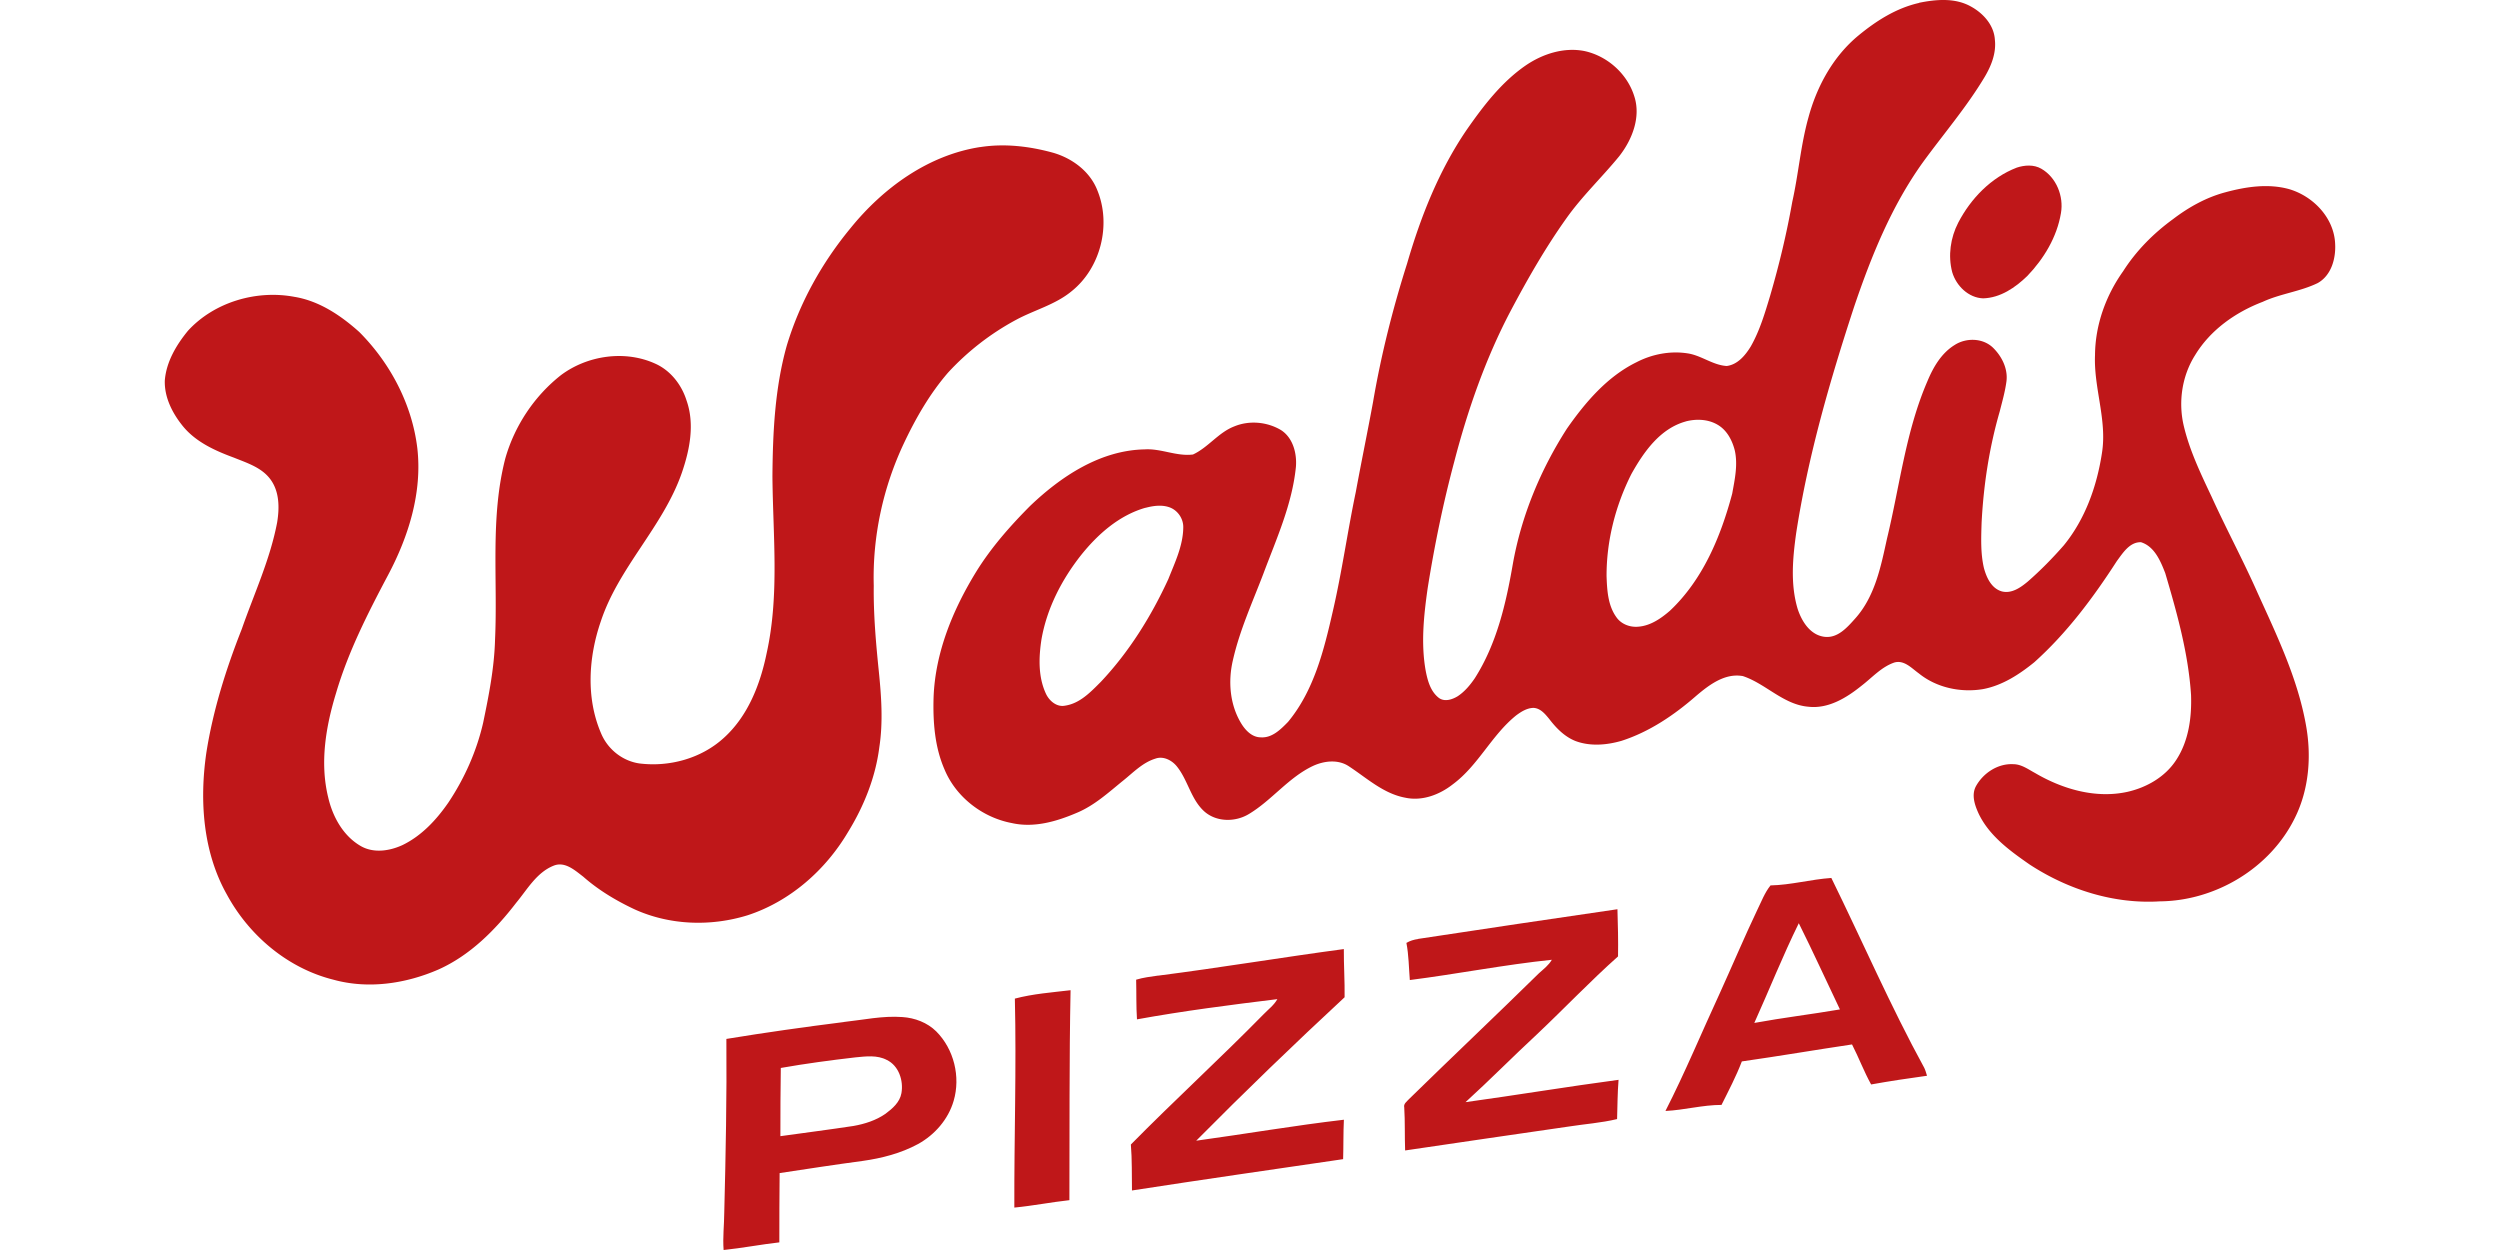 <?xml version="1.0"?>
<svg xmlns="http://www.w3.org/2000/svg" viewBox="-28.045 0 425.42 212.71"><defs><style>.cls-1{fill:#bf1719}</style></defs><path class="cls-1" d="M298.5.48c2.89-.59 6.11-.88 8.79.6 2.12 1.14 3.99 3.19 4.13 5.7.25 2.26-.62 4.44-1.76 6.35-3.08 5.14-7 9.69-10.52 14.53-5.33 7.44-8.78 16-11.7 24.62-4.12 12.59-7.82 25.37-9.84 38.48-.59 4.24-.99 8.67.25 12.83.7 2.16 2.16 4.51 4.63 4.78 2.22.24 3.83-1.62 5.17-3.12 3.36-3.74 4.37-8.83 5.41-13.59 2.17-8.95 3.19-18.26 6.88-26.79.99-2.38 2.37-4.77 4.63-6.16 1.95-1.26 4.77-1.21 6.5.43 1.52 1.47 2.59 3.59 2.32 5.75-.23 1.74-.72 3.44-1.15 5.14-1.78 6.15-2.75 12.52-3.08 18.91-.08 2.57-.19 5.18.39 7.7.44 1.64 1.28 3.5 3.06 4 1.66.42 3.19-.66 4.4-1.67 2.18-1.9 4.22-3.98 6.13-6.16 3.65-4.46 5.64-10.08 6.5-15.72.9-5.62-1.42-11.07-1.18-16.69.04-5.11 1.84-10.11 4.79-14.25 2.21-3.47 5.15-6.43 8.47-8.85 2.66-2.03 5.64-3.7 8.89-4.57 3.5-.95 7.27-1.53 10.83-.56 4.13 1.19 7.7 4.89 7.88 9.31.14 2.5-.64 5.39-2.97 6.69-2.98 1.45-6.35 1.8-9.35 3.19-4.61 1.76-8.89 4.77-11.49 9.04-2.22 3.49-2.89 7.87-1.99 11.89.99 4.3 2.92 8.29 4.79 12.26 2.5 5.49 5.36 10.8 7.8 16.31 3.3 7.27 6.82 14.57 8.24 22.49.97 5.3.54 10.96-1.88 15.83-4.19 8.55-13.51 14.12-22.97 14.2-7.84.49-15.65-2.01-22.17-6.27-3.35-2.33-6.88-4.88-8.68-8.67-.65-1.42-1.25-3.15-.46-4.64 1.24-2.25 3.73-3.9 6.35-3.76 1.4 0 2.56.88 3.75 1.52 4.66 2.73 10.28 4.37 15.67 3.19 3.29-.74 6.45-2.55 8.31-5.42 2.14-3.25 2.66-7.26 2.53-11.07-.46-7.08-2.39-13.96-4.39-20.73-.8-2.06-1.83-4.54-4.12-5.26-1.93-.07-3.11 1.85-4.12 3.21-4.02 6.23-8.5 12.24-14.04 17.21-2.56 2.08-5.46 3.97-8.76 4.58-3.78.62-7.88-.24-10.89-2.68-1.23-.88-2.5-2.33-4.17-1.85-2.2.75-3.77 2.56-5.57 3.94-2.54 2.05-5.66 3.98-9.07 3.58-4.25-.36-7.22-3.91-11.13-5.21-3.04-.55-5.7 1.46-7.89 3.31-3.76 3.29-7.99 6.17-12.78 7.71-2.51.72-5.27.96-7.76.05-1.89-.73-3.34-2.22-4.54-3.79-.69-.84-1.49-1.82-2.67-1.87-1.09.02-2.07.63-2.92 1.26-4.19 3.35-6.46 8.53-10.8 11.74-2.26 1.78-5.22 2.9-8.1 2.28-3.73-.69-6.58-3.38-9.65-5.38-1.81-1.17-4.16-.89-6.03-.03-4.17 1.96-6.99 5.82-10.89 8.17-2.28 1.4-5.47 1.42-7.55-.36-2.32-2.03-2.82-5.28-4.67-7.63-.84-1.11-2.36-1.92-3.74-1.41-2.17.67-3.76 2.37-5.49 3.75-2.49 2.02-4.9 4.24-7.9 5.48-3.44 1.47-7.27 2.58-11.02 1.73-5-.94-9.52-4.43-11.47-9.15-1.67-3.84-1.97-8.11-1.85-12.24.28-7.68 3.31-14.97 7.29-21.44 2.54-4.09 5.74-7.72 9.12-11.12 5.28-5.05 11.96-9.49 19.5-9.64 2.79-.18 5.45 1.23 8.23.87 2.58-1.19 4.32-3.73 7-4.77 2.56-1.07 5.6-.8 7.97.61 2.04 1.3 2.73 3.95 2.55 6.24-.63 6.37-3.31 12.25-5.53 18.18-1.85 4.86-4.04 9.63-5.19 14.72-.86 3.63-.53 7.67 1.47 10.88.72 1.14 1.82 2.27 3.27 2.27 1.92.14 3.4-1.36 4.64-2.63 4.43-5.35 6.12-12.26 7.63-18.88 1.55-6.7 2.49-13.52 3.9-20.25.94-5.12 2-10.22 2.94-15.34 1.36-7.96 3.34-15.81 5.78-23.5 2.32-8 5.43-15.86 10.14-22.77 2.83-4.06 5.91-8.1 10.03-10.95 2.89-1.98 6.53-3.16 10.04-2.46 3.88.85 7.24 3.84 8.44 7.64 1.19 3.56-.34 7.45-2.56 10.27-2.91 3.56-6.28 6.75-8.95 10.51-3.58 5.02-6.65 10.39-9.53 15.83-4.26 8.11-7.29 16.81-9.59 25.67-1.89 7.07-3.36 14.24-4.51 21.47-.66 4.64-1.17 9.39-.34 14.05.32 1.66.8 3.47 2.18 4.58.97.78 2.3.35 3.26-.23 1.19-.78 2.12-1.9 2.92-3.07 3.7-5.81 5.29-12.62 6.45-19.32 1.45-8.25 4.71-16.12 9.23-23.16 3.13-4.47 6.83-8.83 11.81-11.28 2.65-1.38 5.74-1.98 8.71-1.52 2.33.34 4.28 2 6.66 2.15 1.86-.23 3.17-1.81 4.09-3.31 1.54-2.7 2.42-5.71 3.31-8.66 1.53-5.25 2.81-10.57 3.76-15.96 1.07-4.76 1.43-9.65 2.75-14.35 1.44-5.34 4.23-10.44 8.55-13.99 3.01-2.48 6.42-4.64 10.27-5.51m-39.7 71.22c-4.37 1.21-7.14 5.18-9.24 8.93-2.71 5.37-4.25 11.38-4.23 17.4.09 2.39.22 4.95 1.66 6.96.82 1.2 2.33 1.77 3.76 1.63 2.06-.16 3.85-1.4 5.37-2.72 5.6-5.28 8.64-12.61 10.59-19.92.43-2.39.98-4.87.45-7.3-.43-1.74-1.33-3.49-2.93-4.42-1.62-.96-3.63-1.03-5.42-.57M166.89 86.4c-4.48 1.28-8.11 4.49-10.97 8.06-3.29 4.17-5.82 9.06-6.74 14.34-.47 3.07-.58 6.37.76 9.25.56 1.21 1.84 2.32 3.26 2.03 2.53-.38 4.36-2.33 6.08-4.05 4.81-5.1 8.57-11.14 11.49-17.49 1.12-2.83 2.51-5.69 2.54-8.8.03-1.49-.96-2.93-2.37-3.42-1.32-.46-2.75-.25-4.07.1Zm-28.12-61.37c4.16-.65 8.42-.14 12.45.98 3.23.95 6.22 3.17 7.47 6.38 2.4 5.85.57 13.23-4.41 17.19-2.77 2.28-6.32 3.17-9.43 4.85a44.2 44.2 0 0 0-11.56 8.97c-3.1 3.58-5.48 7.72-7.5 11.99-3.57 7.55-5.38 15.93-5.15 24.28-.06 4.9.37 9.78.87 14.65.43 4.25.73 8.57.08 12.82-.65 5.14-2.62 10.05-5.33 14.45-3.83 6.48-9.88 11.81-17.09 14.16-6.27 1.94-13.25 1.71-19.25-1.02-3.13-1.47-6.13-3.27-8.73-5.56-1.41-1.07-3.09-2.62-5-1.87-2.91 1.15-4.49 4.03-6.4 6.33-3.56 4.63-7.83 8.93-13.23 11.35-5.57 2.42-11.95 3.37-17.87 1.73-7.74-1.93-14.31-7.48-18.09-14.42-4.12-7.28-4.71-16-3.54-24.14 1.13-7.25 3.35-14.29 6.04-21.11 2.1-6.02 4.83-11.86 6.02-18.16.4-2.47.4-5.24-1.16-7.33-1.49-2.01-3.99-2.78-6.21-3.68-3.18-1.17-6.44-2.64-8.64-5.31-1.79-2.19-3.2-4.92-3.11-7.81.25-3.19 1.97-6.07 3.96-8.49 4.48-4.87 11.64-6.96 18.09-5.75 4.23.69 7.92 3.18 11.05 5.99 5.28 5.3 8.97 12.3 9.87 19.76.86 7.52-1.48 15-4.97 21.58-3.42 6.46-6.78 13.03-8.85 20.07-1.75 5.71-2.79 11.87-1.35 17.76.75 3.27 2.52 6.52 5.48 8.26 2.19 1.3 4.93.9 7.15-.12 3.26-1.57 5.8-4.31 7.83-7.25 2.75-4.12 4.8-8.73 5.91-13.56.98-4.7 1.91-9.43 2.03-14.24.47-10.24-.85-20.69 1.74-30.74 1.58-5.56 4.94-10.62 9.48-14.19 4.51-3.37 10.92-4.3 16.08-1.93 2.58 1.17 4.44 3.57 5.28 6.24 1.42 4.02.55 8.41-.8 12.32-3.19 9.18-10.76 16.07-13.8 25.32-2.08 6.06-2.52 12.98.04 18.96 1.11 2.71 3.61 4.74 6.52 5.17 5.1.64 10.53-.83 14.37-4.33 4.11-3.7 6.21-9.1 7.3-14.4 2.2-9.9 1.07-20.1.99-30.14.06-7.44.41-14.96 2.42-22.16 2.19-7.34 6-14.16 10.87-20.06 5.54-6.84 13.21-12.43 22.07-13.8Z"/><path class="cls-1" d="M315.12 28.53c1.34-.44 2.9-.56 4.18.17 2.58 1.47 3.87 4.7 3.36 7.58-.68 4.06-2.9 7.74-5.72 10.68-2.04 1.98-4.59 3.73-7.52 3.81-2.5-.09-4.57-2.13-5.26-4.45-.74-2.81-.3-5.87 1.03-8.44 2.13-4.09 5.58-7.67 9.94-9.35Zm-41.9 122.14c3.49-.07 6.89-1.03 10.37-1.27 5.29 10.77 10.06 21.8 15.82 32.33.2.42.32.88.46 1.33-3.18.44-6.36.91-9.51 1.48-1.22-2.2-2.1-4.57-3.25-6.81-6.25.93-12.49 2-18.75 2.89-.97 2.54-2.24 4.96-3.46 7.4-3.22 0-6.35.88-9.54 1.03 3.36-6.58 6.18-13.41 9.28-20.11 2.14-4.71 4.15-9.48 6.37-14.15.69-1.4 1.24-2.88 2.22-4.11m-2.75 23.39c4.84-.89 9.72-1.47 14.57-2.3-2.34-4.89-4.58-9.83-7-14.67-2.73 5.55-5.02 11.32-7.57 16.97m-57.21-14.3c11.3-1.72 22.61-3.4 33.92-5.05.08 2.68.15 5.35.1 8.03-4.76 4.24-9.15 8.87-13.78 13.24-4.1 3.8-8.03 7.79-12.17 11.56 8.69-1.2 17.34-2.64 26.04-3.8-.18 2.22-.18 4.45-.25 6.68-2.7.65-5.49.84-8.23 1.27-9.28 1.32-18.56 2.72-27.84 4.07-.09-2.44 0-4.89-.15-7.33-.15-.61.44-.99.78-1.38 7.35-7.19 14.82-14.25 22.15-21.45.79-.71 1.65-1.36 2.19-2.29-8.08.84-16.1 2.42-24.17 3.45-.17-2.11-.18-4.24-.58-6.32.6-.36 1.28-.56 1.98-.66Zm-44.22 6.25c10.55-1.35 21.04-3.11 31.58-4.52-.02 2.73.17 5.47.13 8.2-8.58 7.96-17.02 16.1-25.25 24.41 8.38-1.15 16.73-2.59 25.13-3.57-.11 2.23-.06 4.47-.13 6.71-11.98 1.76-23.96 3.48-35.93 5.33-.05-2.61.03-5.22-.19-7.82 7.4-7.51 15.19-14.63 22.58-22.16.81-.84 1.78-1.55 2.35-2.58-7.99.98-15.97 2-23.89 3.44-.15-2.25-.08-4.5-.14-6.75 1.22-.37 2.49-.52 3.75-.7Zm-24.4 3.91c3.09-.82 6.31-1.05 9.48-1.43-.24 11.91-.15 23.82-.2 35.73-3.13.34-6.23.96-9.37 1.26-.04-11.85.37-23.7.09-35.55Zm-29.11 3.98c3.32-.36 6.63-1.09 9.98-.84 2.11.14 4.23.94 5.75 2.44 3.02 3.03 4.17 7.73 2.96 11.83-.92 3.14-3.21 5.77-6.06 7.34-2.91 1.58-6.16 2.41-9.41 2.87-4.72.63-9.43 1.36-14.14 2.07-.05 3.93-.04 7.86-.05 11.79-3.17.36-6.31.97-9.48 1.3-.17-2.14.1-4.28.11-6.42.25-9.83.44-19.69.36-29.5 6.64-1.09 13.31-2.03 19.98-2.87m-10.72 7.81c-.06 3.87-.07 7.74-.07 11.61 4.15-.58 8.3-1.11 12.45-1.74 1.91-.34 3.82-.95 5.42-2.06 1.2-.89 2.46-1.97 2.73-3.53.37-2.12-.45-4.66-2.49-5.64-1.64-.87-3.57-.61-5.34-.44-4.24.49-8.49 1.06-12.69 1.8Z"/></svg>
